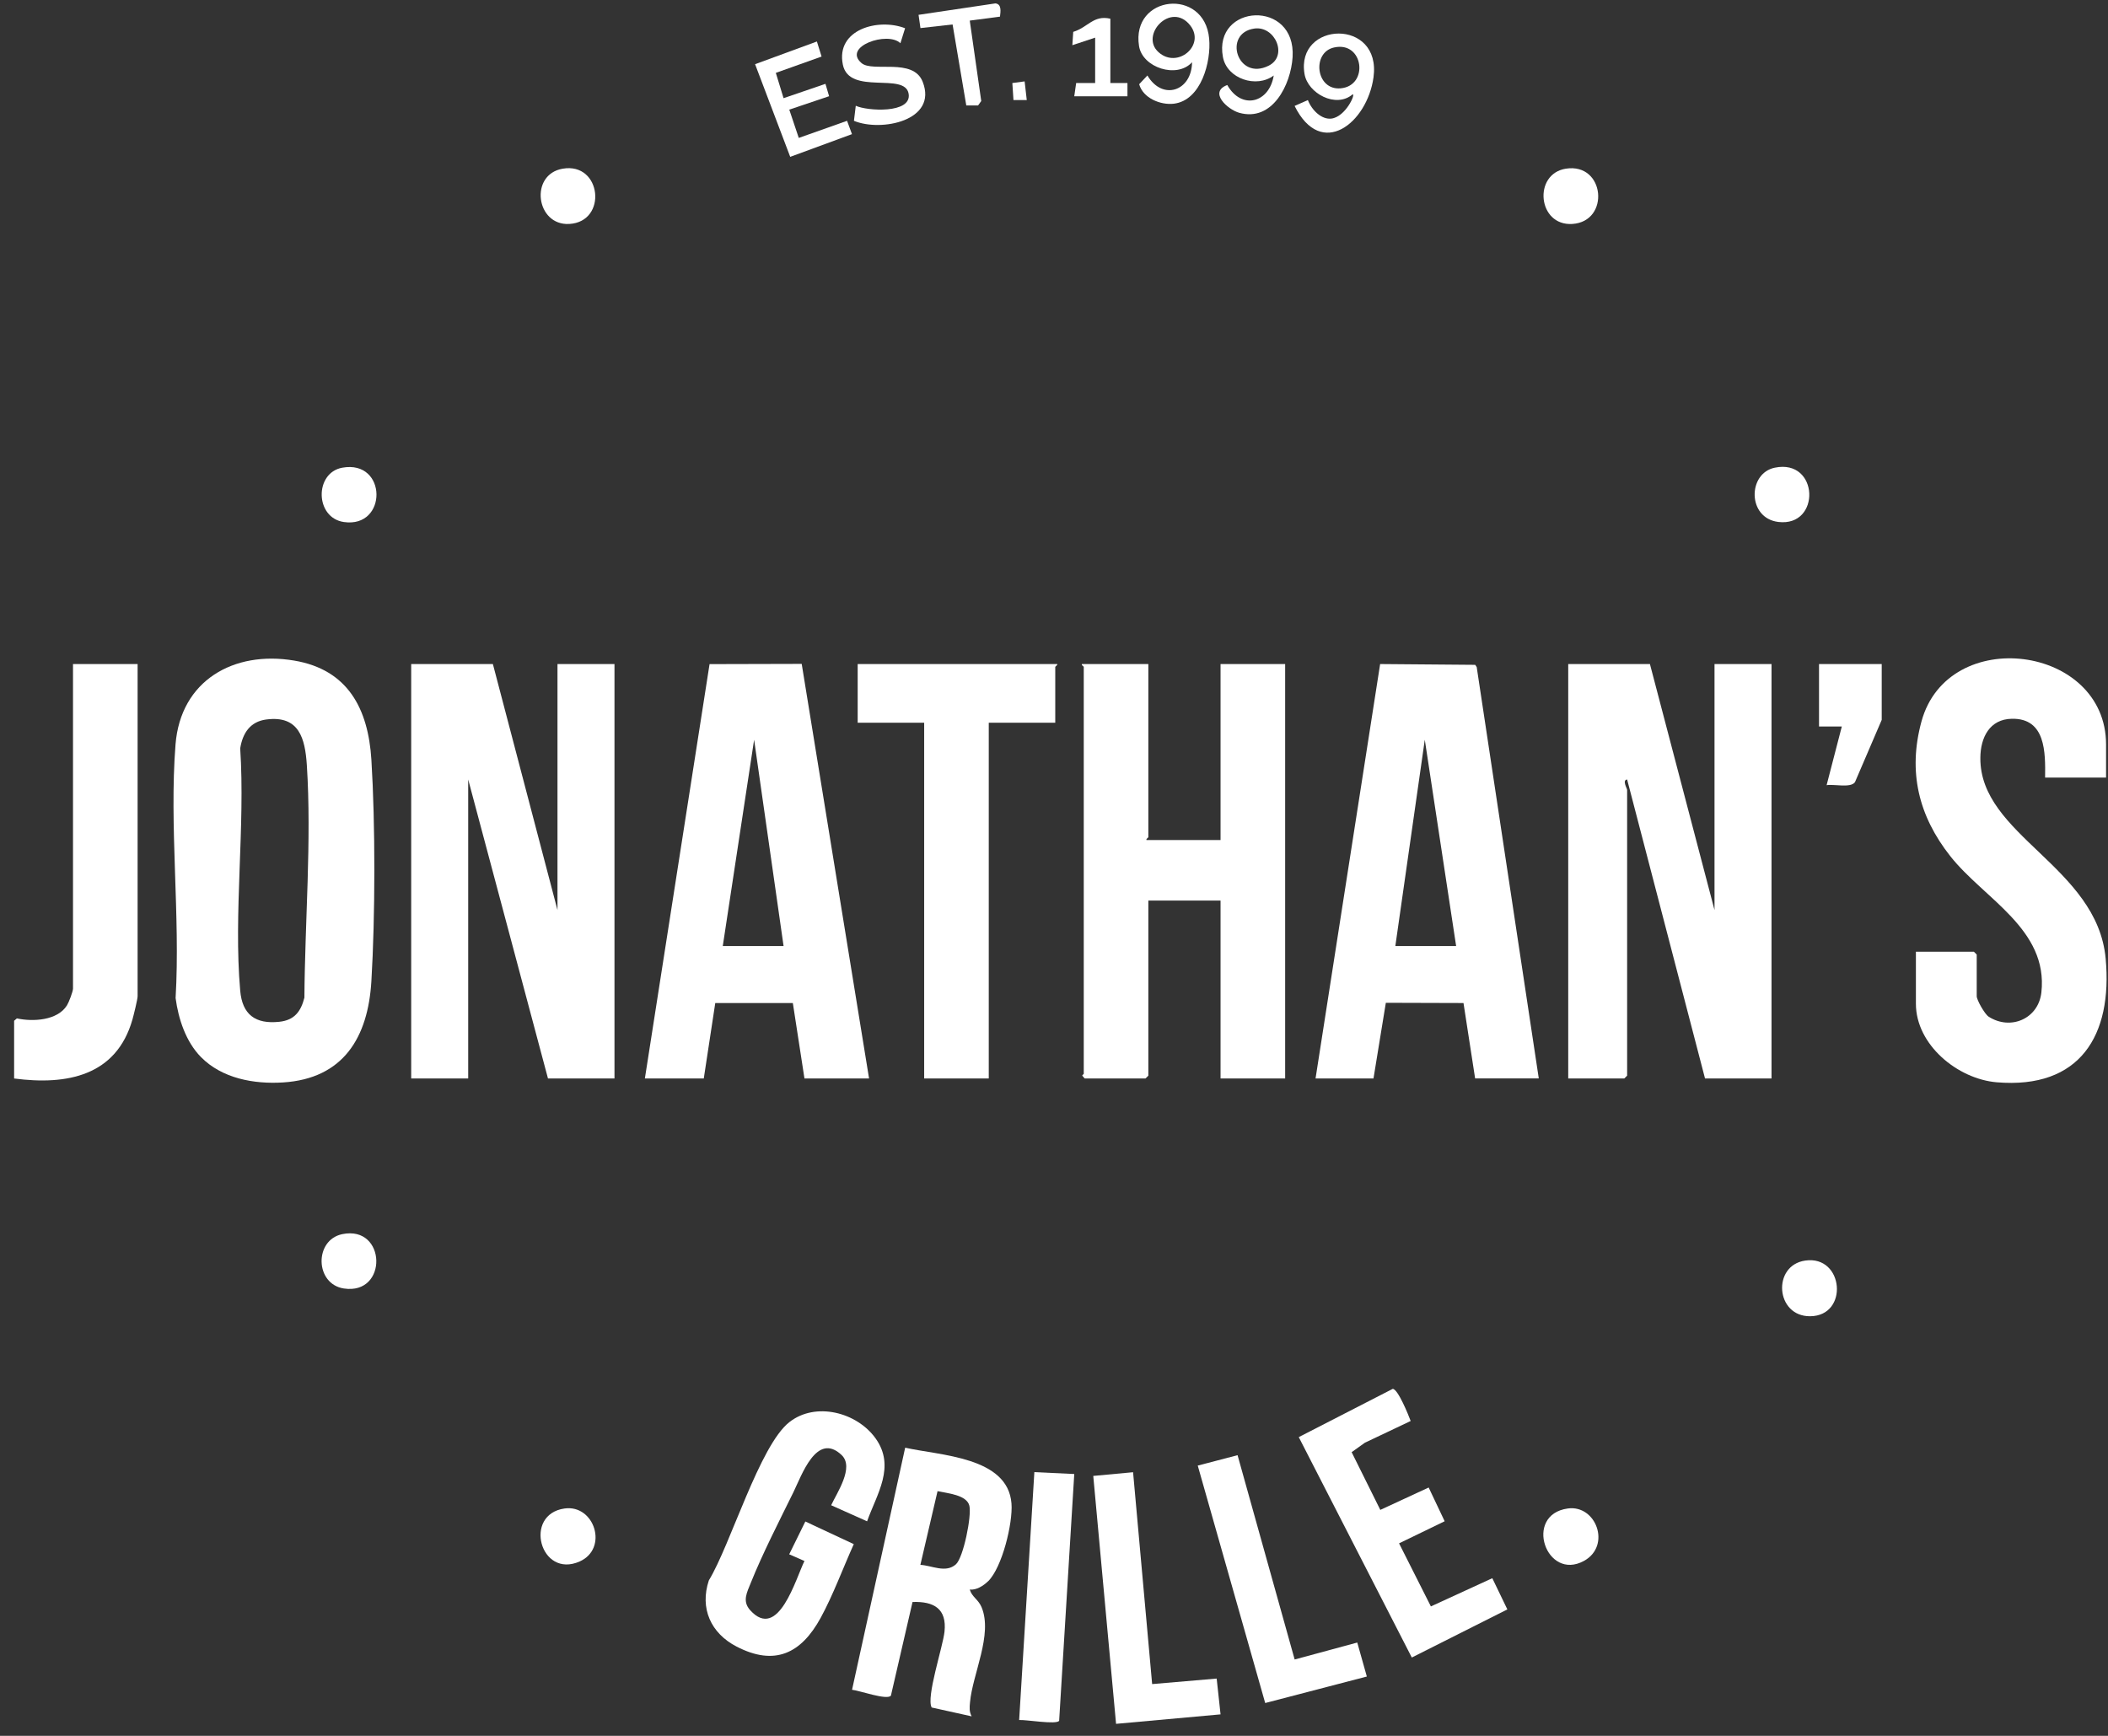 <svg width="136" height="112" viewBox="0 0 136 112" fill="none" xmlns="http://www.w3.org/2000/svg">
<rect x="0" y="0" width="136" height="112" fill="#333333" stroke="none"/>
<path d="M106.447 42.845L110.614 58.719V42.845H114.292V69.586H110.002L104.976 50.294C104.639 50.329 104.976 50.884 104.976 50.965V69.403L104.792 69.586H101.176V42.845H106.447Z" fill="white"/>
<path d="M31.799 42.845L35.967 58.719V42.845H39.644V69.586H35.354L30.206 50.294V69.586H26.529V42.845H31.799Z" fill="white"/>
<path d="M74.087 42.845V54.018C74.087 54.053 73.934 54.109 73.965 54.201H78.745V42.845H82.913V69.586H78.745V58.108H74.087V69.403L73.903 69.586H69.981L69.823 69.403C69.823 69.352 69.92 69.312 69.92 69.281V43.028C69.92 42.992 69.767 42.937 69.797 42.845H74.087Z" fill="white"/>
<path d="M12.964 68.202C11.988 67.21 11.508 65.74 11.329 64.397C11.641 59.08 10.911 53.29 11.324 48.034C11.651 43.908 15.078 41.965 18.975 42.621C22.448 43.201 23.755 45.735 23.96 49.011C24.22 53.178 24.21 59.136 23.96 63.308C23.745 66.925 22.162 69.596 18.26 69.841C16.381 69.958 14.327 69.586 12.964 68.202ZM17.182 46.422C16.14 46.559 15.655 47.302 15.497 48.284C15.829 53.336 15.058 58.932 15.497 63.918C15.63 65.46 16.473 66.091 18.015 65.928C18.99 65.826 19.409 65.272 19.639 64.371C19.67 59.523 20.109 54.206 19.797 49.377C19.685 47.648 19.302 46.147 17.188 46.422H17.182Z" fill="white"/>
<path d="M95.17 69.586L94.419 64.717L89.409 64.702L88.612 69.586H84.874L89.041 42.845L95.175 42.896L95.272 43.043L99.276 69.581H95.17V69.586ZM93.944 61.039L91.922 47.729L90.022 61.039H93.944Z" fill="white"/>
<path d="M41.605 69.586L45.778 42.85L51.723 42.835L56.069 69.586H51.901L51.151 64.717H46.146L45.405 69.586H41.605ZM50.553 61.039L48.653 47.729L46.631 61.039H50.553Z" fill="white"/>
<path d="M135.865 50.171H131.942C131.963 48.548 131.988 46.335 129.797 46.376C128.357 46.401 127.775 47.592 127.765 48.889C127.714 53.901 135.303 55.9 135.849 61.848C136.304 66.803 134.195 70.283 128.817 69.831C126.299 69.617 123.607 67.414 123.607 64.763V61.405H127.346L127.53 61.588V64.275C127.53 64.519 128.045 65.435 128.301 65.598C129.71 66.503 131.508 65.74 131.702 64.036C132.157 59.945 127.994 57.991 125.824 55.239C123.781 52.649 123.081 49.8 123.965 46.554C125.671 40.291 135.875 41.599 135.875 48.04V50.176L135.865 50.171Z" fill="white"/>
<path d="M68.204 42.845C68.265 42.891 68.081 43.003 68.081 43.028V46.63H63.791V69.586H59.624V46.63H55.334V42.845H68.204Z" fill="white"/>
<path d="M8.878 42.845V64.275C8.878 64.478 8.623 65.501 8.546 65.776C7.509 69.424 4.312 70.034 0.911 69.586V65.862L1.089 65.709C2.121 65.933 3.709 65.852 4.322 64.865C4.445 64.666 4.71 63.969 4.71 63.786V42.845H8.878Z" fill="white"/>
<path d="M63.745 102.026C63.454 102.311 62.989 102.611 62.565 102.56C62.703 103.038 63.117 103.196 63.326 103.695C64.067 105.465 62.744 108.004 62.581 109.841C62.55 110.166 62.525 110.441 62.688 110.741L60.109 110.171C59.736 109.515 60.834 106.254 60.936 105.277C61.094 103.791 60.242 103.313 58.873 103.364L57.479 109.403C57.244 109.724 55.42 109.067 54.971 109.027L58.398 93.407C60.64 93.916 65.027 93.987 65.257 97.009C65.354 98.261 64.659 101.136 63.745 102.031V102.026ZM61.672 100.932C62.157 100.495 62.698 97.803 62.54 97.152C62.371 96.445 61.105 96.348 60.487 96.211L59.379 100.968C60.114 101.003 61.013 101.522 61.672 100.932Z" fill="white"/>
<path d="M55.946 98.159L53.623 97.121C54.001 96.307 55.129 94.674 54.297 93.88C52.688 92.359 51.718 95.198 51.187 96.282C50.298 98.088 49.184 100.266 48.449 102.102C48.194 102.743 47.867 103.308 48.403 103.898C50.221 105.903 51.345 101.833 51.901 100.718L50.916 100.286L51.958 98.169L55.083 99.63C54.394 101.156 53.74 102.937 52.943 104.392C51.692 106.676 49.996 107.521 47.52 106.239C45.86 105.379 45.134 103.776 45.732 101.97C47.131 99.675 49.001 93.27 50.926 91.759C52.622 90.426 55.277 91.123 56.483 92.797C57.8 94.628 56.569 96.394 55.941 98.159H55.946Z" fill="white"/>
<path d="M91.003 91.688L88.056 93.087L87.203 93.697L89.052 97.421L92.172 95.977L93.204 98.154L90.262 99.579L92.315 103.649L96.278 101.828L97.249 103.842L91.084 106.946L83.791 92.725L89.853 89.612C90.191 89.617 90.87 91.306 91.013 91.688H91.003Z" fill="white"/>
<path d="M79.843 93.891L83.526 107.073L87.565 105.979L88.183 108.172L81.626 109.882L77.274 94.562L79.843 93.891Z" fill="white"/>
<path d="M73.102 94.99L74.332 108.66L78.495 108.304L78.745 110.614L72.004 111.225L70.533 95.229L73.102 94.99Z" fill="white"/>
<path d="M69.307 95.106L68.332 111.026C68.178 111.296 66.166 110.945 65.752 110.98L66.733 94.984L69.307 95.106Z" fill="white"/>
<path d="M121.401 42.845V46.447L119.675 50.467C119.394 50.858 118.321 50.578 117.846 50.66L118.827 46.874H117.356V42.845H121.401Z" fill="white"/>
<path d="M83.526 6.834L84.379 6.457C84.644 7.134 85.272 7.719 85.885 7.653C86.81 7.551 87.494 6.02 87.259 6.091C86.197 7.002 84.379 6.035 84.164 4.778C83.577 1.364 89.149 1.151 88.612 4.997C88.204 7.933 85.247 10.314 83.52 6.829L83.526 6.834ZM86.064 3.064C84.614 3.389 84.889 5.847 86.498 5.699C88.332 5.531 87.979 2.631 86.064 3.064Z" fill="white"/>
<path d="M76.907 4.015C75.936 5.089 73.704 4.371 73.485 2.967C72.969 -0.32 77.709 -0.829 78.01 2.489C78.148 3.974 77.499 6.477 75.732 6.691C74.864 6.793 73.74 6.325 73.495 5.434L74.026 4.87C75.002 6.518 76.886 5.877 76.907 4.015ZM74.741 3.364C75.967 4.473 77.795 2.916 76.784 1.634C75.553 0.072 73.515 2.26 74.741 3.364Z" fill="white"/>
<path d="M53.005 3.649L50.053 4.702L50.553 6.335L53.255 5.409L53.49 6.208L50.921 7.073L51.534 8.899L54.649 7.795L54.966 8.655L50.982 10.12L48.715 4.142L52.703 2.677L53.005 3.649Z" fill="white"/>
<path d="M58.393 1.822L58.091 2.789C57.274 1.99 54.327 3.003 55.584 4.071C56.304 4.687 58.909 3.705 59.526 5.272C60.523 7.8 56.825 8.523 55.093 7.795L55.211 6.824C55.936 7.164 58.822 7.348 58.623 6.06C58.403 4.615 54.797 6.188 54.378 4.173C53.909 1.893 56.672 1.151 58.393 1.822Z" fill="white"/>
<path d="M82.177 4.87C81.069 5.709 79.159 5.089 78.898 3.679C78.26 0.245 83.628 -0.065 83.393 3.689C83.28 5.465 82.091 7.882 79.945 7.276C79.205 7.068 77.959 5.943 79.179 5.485C80.099 7.114 81.896 6.645 82.177 4.865V4.87ZM80.921 1.843C78.878 2.138 79.823 5.251 81.85 4.239C83.117 3.608 82.264 1.649 80.921 1.843Z" fill="white"/>
<path d="M64.511 1.074L62.565 1.329L63.306 6.518L63.102 6.803H62.341L61.457 1.578L59.384 1.812L59.261 0.957L64.22 0.219C64.634 0.265 64.552 0.749 64.516 1.069L64.511 1.074Z" fill="white"/>
<path d="M116.467 81.334C118.96 80.973 119.297 84.906 116.784 84.926C114.547 84.946 114.317 81.644 116.467 81.334Z" fill="white"/>
<path d="M101.023 10.883C103.551 10.487 103.893 14.292 101.442 14.45C99.2 14.592 98.893 11.219 101.023 10.883Z" fill="white"/>
<path d="M36.426 97.33C38.357 97.06 39.271 99.915 37.397 100.749C34.848 101.878 33.74 97.706 36.426 97.33Z" fill="white"/>
<path d="M22.08 79.629C24.94 79.039 25.047 83.573 22.182 83.135C20.318 82.85 20.257 80.011 22.08 79.629Z" fill="white"/>
<path d="M101.146 97.33C102.974 97.075 103.965 99.731 102.198 100.708C99.756 102.056 98.27 97.732 101.146 97.33Z" fill="white"/>
<path d="M22.085 30.176C24.996 29.652 25.017 34.089 22.187 33.682C20.313 33.412 20.277 30.502 22.085 30.176Z" fill="white"/>
<path d="M36.304 10.884C38.822 10.451 39.215 14.318 36.723 14.45C34.573 14.567 34.144 11.25 36.304 10.884Z" fill="white"/>
<path d="M114.501 30.176C117.366 29.581 117.494 34.013 114.731 33.677C112.724 33.433 112.744 30.538 114.501 30.176Z" fill="white"/>
<path d="M71.636 1.207V5.358H72.739V6.213H69.307L69.43 5.358H70.655V2.428L69.184 2.916L69.241 2.056C70.186 1.771 70.543 0.952 71.636 1.207Z" fill="white"/>
<path d="M66.105 5.251L66.243 6.457H65.385L65.313 5.358L66.105 5.251Z" fill="white"/>
</svg>
